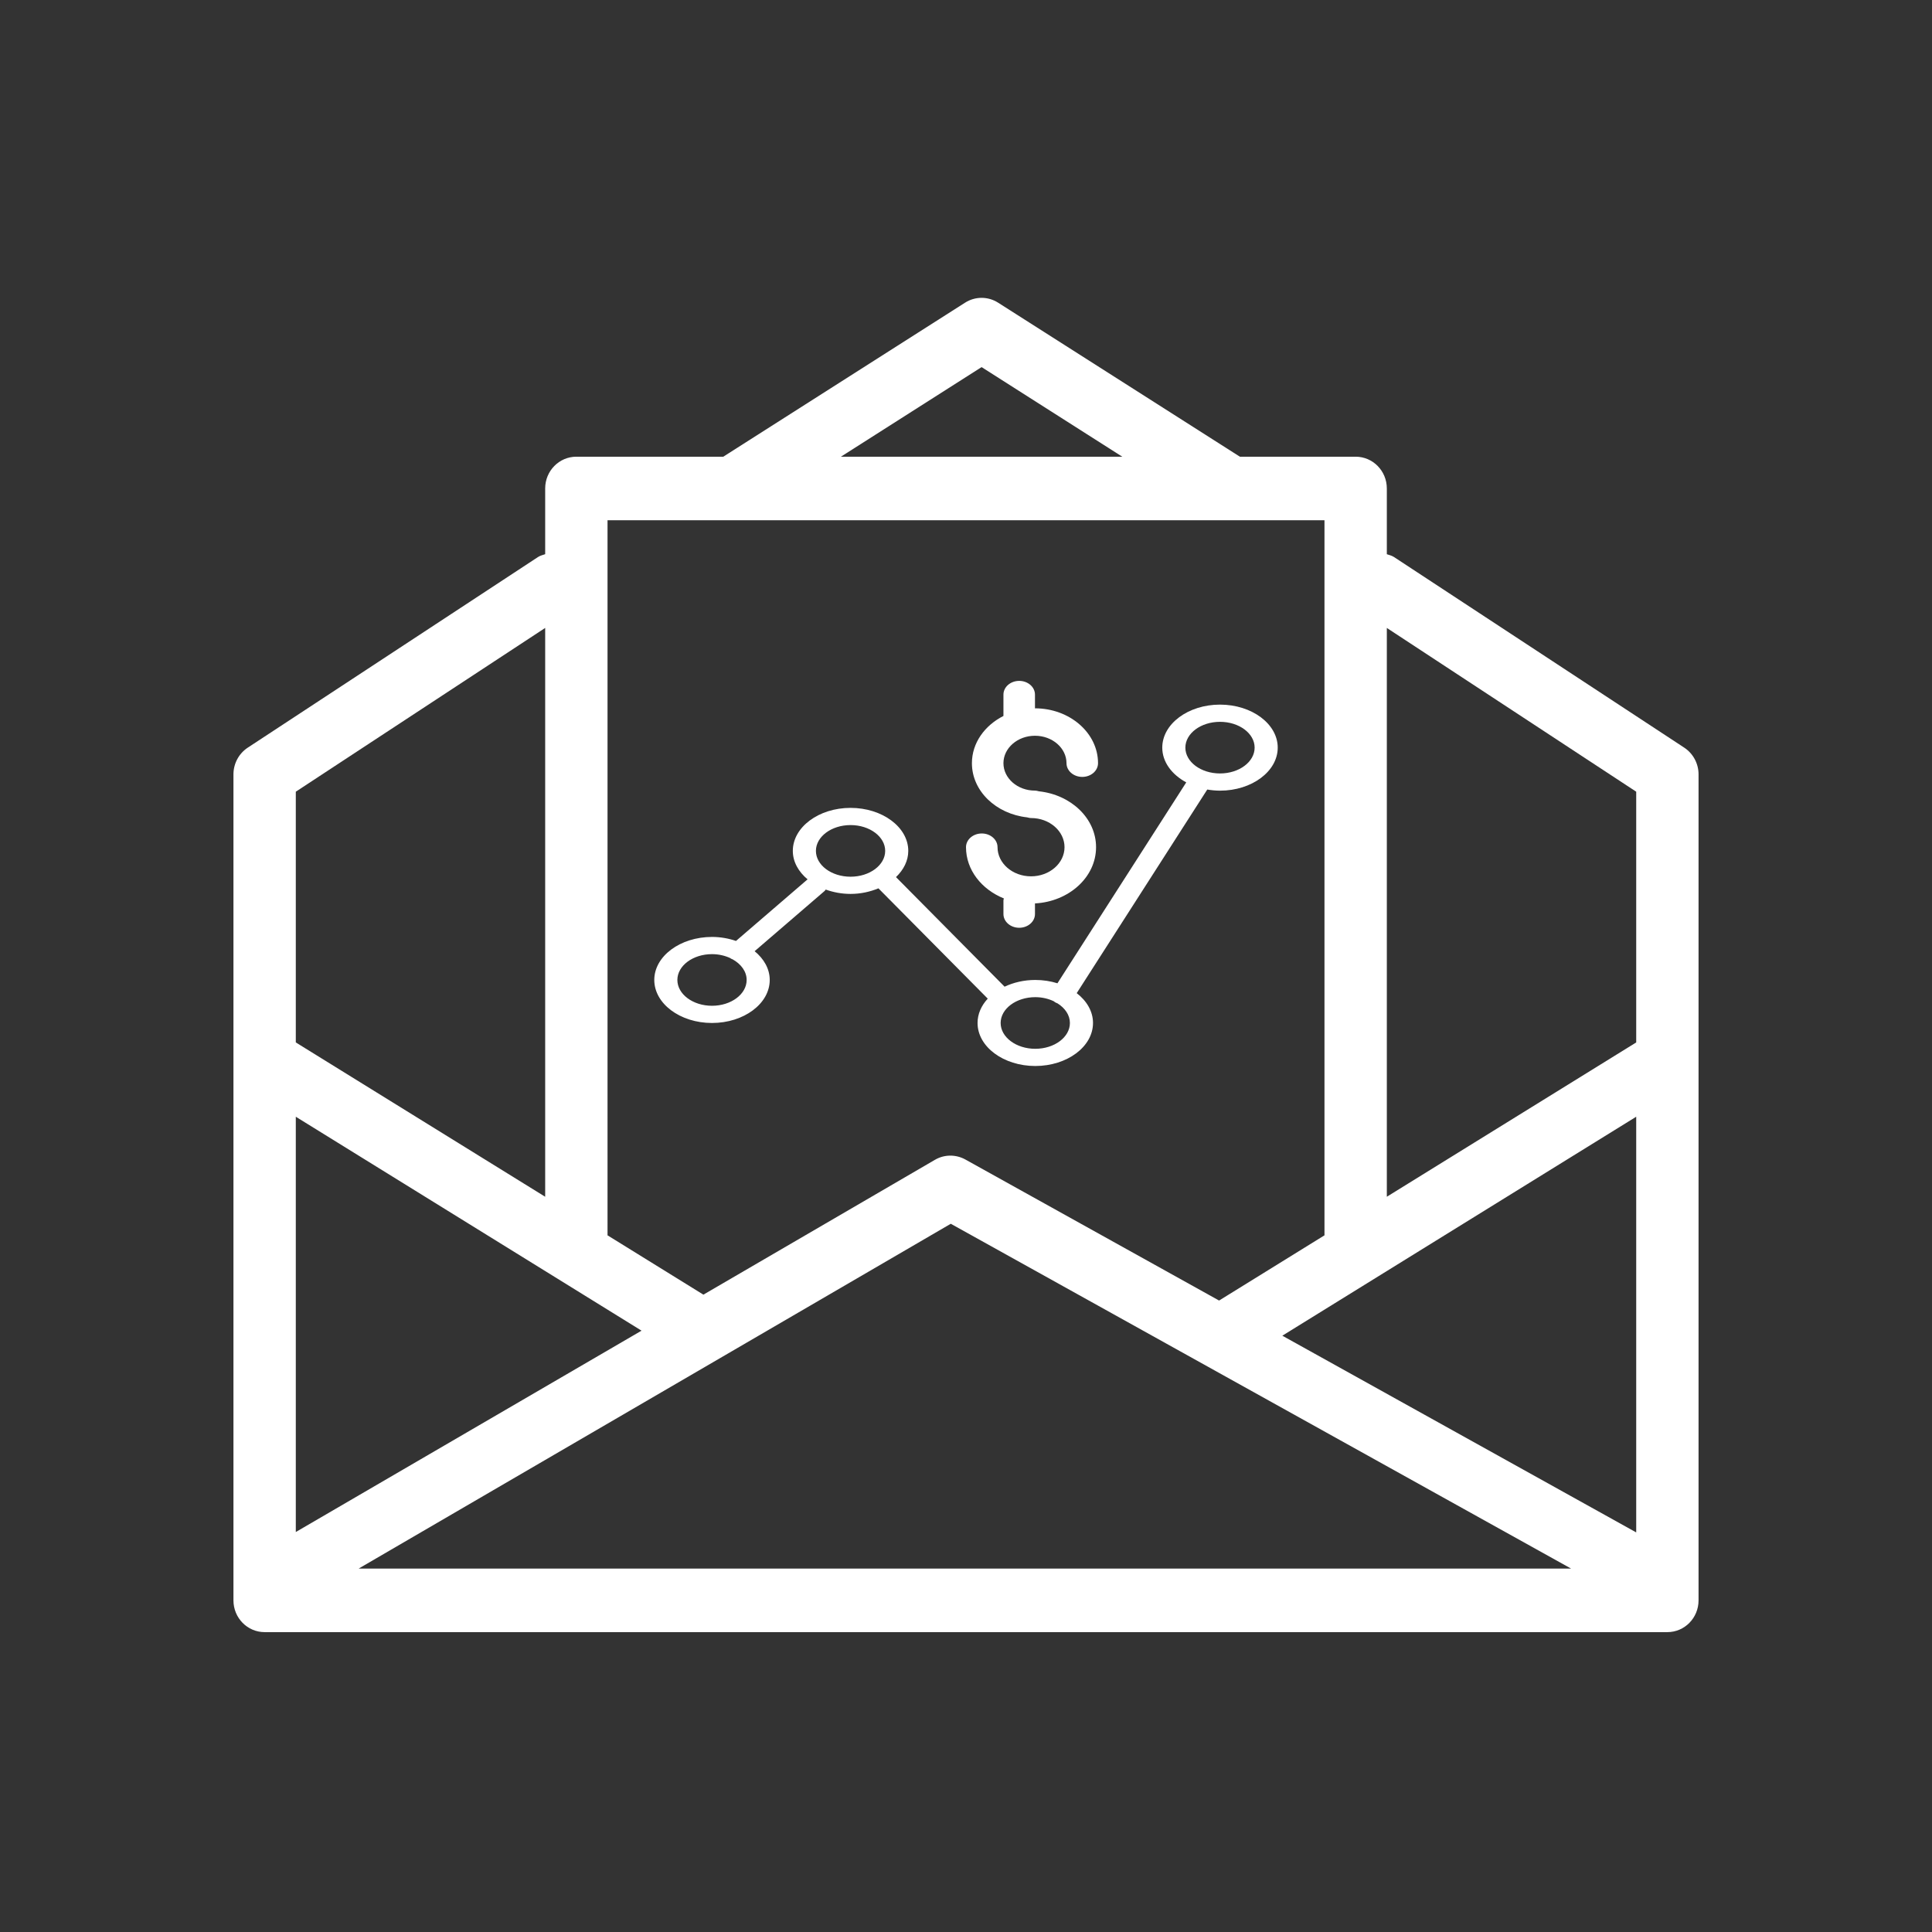 <svg width="240px" height="240px" viewBox="0 0 240 240" fill="none" xmlns="http://www.w3.org/2000/svg">
<rect x="0" y="0" width="240" height="240" fill="#333333" stroke="none"/>
<g id="64">
<rect width="240" height="240" fill="none"/>
<g id="Rectangle 81 Copy + Shape">
<g id="Rectangle 81 Copy">
<rect id="Rectangle 81" width="240" height="240" fill="none"/>
</g>
</g>
<g id="Group">
<g id="Group_2">
<g id="Group_3">
<path id="Vector" d="M209.226 92.878L173.173 69.2C172.891 69.017 172.58 68.948 172.277 68.846V60.679C172.277 58.499 170.545 56.733 168.404 56.733H154.025L123.99 37.601C122.735 36.8 121.139 36.8 119.883 37.601L89.848 56.733H71.596C69.457 56.733 67.724 58.498 67.724 60.679V68.844C67.42 68.946 67.108 69.016 66.827 69.2L30.774 92.878C29.67 93.606 29 94.856 29 96.196V198.802C29 200.983 30.732 202.749 32.873 202.749H207.127C209.267 202.749 211 200.984 211 198.802V96.197C211 94.856 210.33 93.607 209.226 92.878ZM121.937 45.603L139.413 56.733H104.461L121.937 45.603ZM75.469 64.625H164.532V153.419C164.532 153.431 164.539 153.44 164.539 153.452L151.439 161.558L119.918 144.036C118.742 143.389 117.312 143.392 116.144 144.075L87.379 160.827L75.463 153.453C75.463 153.442 75.47 153.433 75.47 153.421L75.469 64.625ZM36.746 98.347L67.724 78.005V148.665L36.746 129.495V98.347ZM36.746 138.725L79.694 165.3L36.746 190.312V138.725ZM44.549 194.857L118.11 152.021L195.17 194.857H44.549ZM203.256 190.361L159.296 165.925L203.256 138.724V190.361ZM203.256 129.495L172.277 148.664V78.005L203.256 98.348V129.495Z" fill="#FFFFFF"/>
</g>
</g>
</g>
<g id="Group_4">
<g id="Group_5">
<g id="Group_6">
<path id="Vector_2" d="M124.705 111.607C124.692 111.687 124.651 111.76 124.651 111.843V113.547C124.651 114.488 125.528 115.251 126.609 115.251C127.691 115.251 128.568 114.488 128.568 113.547V112.226C132.79 112.001 136.156 108.97 136.156 105.241C136.156 101.658 133.047 98.726 129.059 98.299C128.898 98.262 128.742 98.213 128.568 98.213C126.408 98.213 124.651 96.685 124.651 94.806C124.651 92.927 126.408 91.398 128.568 91.398C130.727 91.398 132.484 92.927 132.484 94.806C132.484 95.747 133.361 96.51 134.443 96.51C135.524 96.51 136.401 95.747 136.401 94.806C136.401 91.047 132.887 87.991 128.568 87.991V86.286C128.568 85.345 127.691 84.582 126.61 84.582C125.528 84.582 124.651 85.345 124.651 86.286V88.938C122.321 90.12 120.735 92.294 120.735 94.805C120.735 98.271 123.734 101.109 127.588 101.534C127.748 101.571 127.904 101.62 128.078 101.62C130.373 101.62 132.239 103.244 132.239 105.241C132.239 107.237 130.373 108.861 128.078 108.861C125.784 108.861 123.917 107.237 123.917 105.241C123.917 104.3 123.041 103.537 121.959 103.537C120.877 103.537 120 104.3 120 105.241C120 108.066 121.936 110.491 124.705 111.607Z" fill="#FFFFFF"/>
<path id="Vector_3" d="M151.552 87.53C147.598 87.53 144.381 89.928 144.381 92.875C144.381 94.652 145.564 96.218 147.36 97.191L131.359 122.147C130.51 121.882 129.581 121.734 128.605 121.734C127.202 121.734 125.901 122.047 124.794 122.569L111.303 108.957C112.245 108.053 112.829 106.932 112.829 105.701C112.829 102.754 109.612 100.357 105.658 100.357C101.704 100.357 98.487 102.754 98.487 105.701C98.487 107.065 99.197 108.298 100.329 109.243C100.312 109.257 100.288 109.262 100.271 109.277L91.428 116.888C90.517 116.575 89.513 116.389 88.447 116.389C84.494 116.39 81.277 118.787 81.277 121.734C81.277 124.681 84.494 127.078 88.448 127.078C92.402 127.078 95.619 124.681 95.619 121.734C95.619 120.356 94.897 119.11 93.743 118.161L102.44 110.676C102.501 110.624 102.526 110.561 102.571 110.504C103.51 110.84 104.548 111.045 105.658 111.045C106.92 111.045 108.089 110.78 109.121 110.352L122.702 124.055C121.906 124.916 121.435 125.956 121.435 127.078C121.435 130.025 124.652 132.422 128.606 132.422C132.56 132.422 135.777 130.025 135.777 127.078C135.777 125.638 135 124.334 133.753 123.372L149.971 98.078C150.481 98.164 151.008 98.219 151.553 98.219C155.507 98.219 158.724 95.821 158.724 92.874C158.724 89.928 155.506 87.53 151.552 87.53ZM88.448 124.941C86.075 124.941 84.145 123.502 84.145 121.734C84.145 119.966 86.075 118.527 88.448 118.527C89.292 118.527 90.073 118.716 90.739 119.03C90.757 119.043 90.765 119.061 90.785 119.074C90.854 119.119 90.936 119.141 91.012 119.174C92.061 119.76 92.751 120.684 92.751 121.734C92.751 123.502 90.82 124.941 88.448 124.941ZM105.658 108.908C103.286 108.908 101.356 107.469 101.356 105.701C101.356 103.933 103.286 102.494 105.658 102.494C108.031 102.494 109.961 103.933 109.961 105.701C109.961 107.469 108.031 108.908 105.658 108.908ZM128.605 130.285C126.233 130.285 124.303 128.846 124.303 127.078C124.303 125.31 126.233 123.871 128.605 123.871C129.444 123.871 130.221 124.058 130.884 124.369C131.01 124.478 131.165 124.572 131.351 124.639C131.357 124.641 131.364 124.64 131.371 124.642C132.303 125.23 132.908 126.098 132.908 127.078C132.908 128.847 130.978 130.285 128.605 130.285ZM151.552 96.081C149.18 96.081 147.25 94.643 147.25 92.875C147.25 91.106 149.18 89.668 151.552 89.668C153.925 89.668 155.855 91.106 155.855 92.875C155.855 94.643 153.925 96.081 151.552 96.081Z" fill="#FFFFFF"/>
</g>
</g>
</g>
</g>
</svg>
